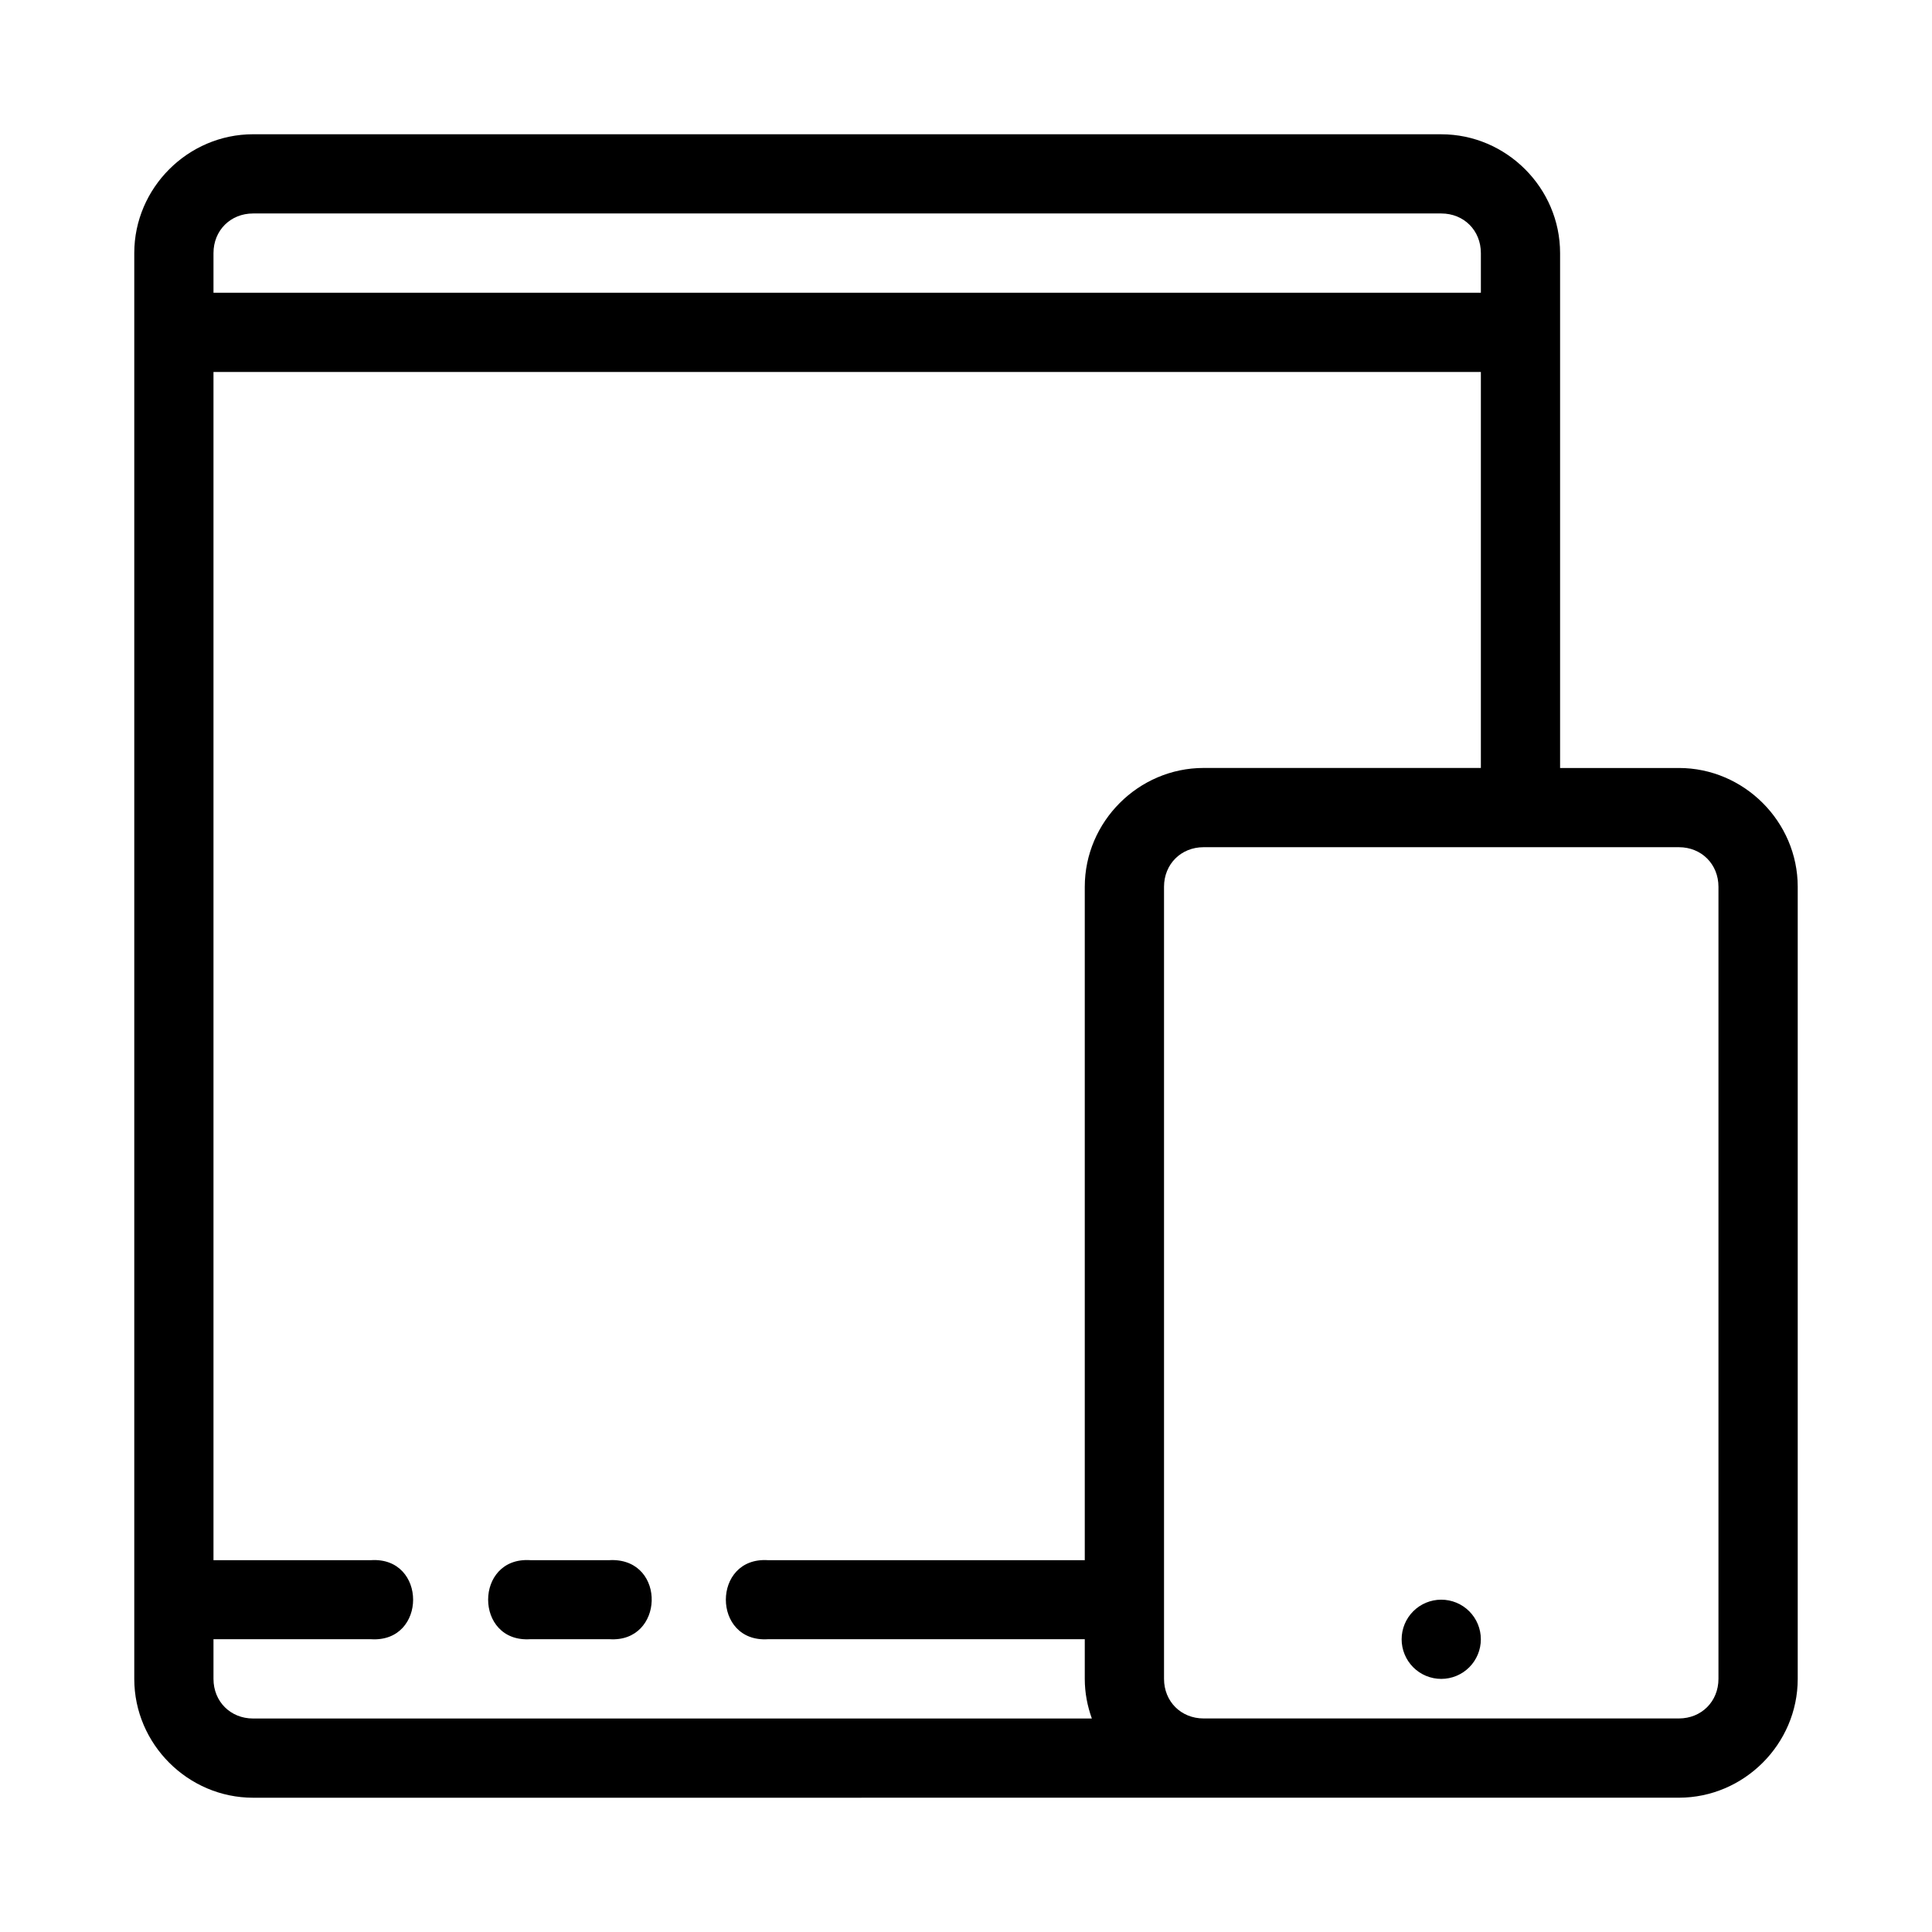 <?xml version="1.0" encoding="UTF-8"?>
<!-- Uploaded to: ICON Repo, www.iconrepo.com, Generator: ICON Repo Mixer Tools -->
<svg fill="#000000" width="800px" height="800px" version="1.1" viewBox="144 144 512 512" xmlns="http://www.w3.org/2000/svg">
 <path d="m211.07 179.58c-17.262 0-31.488 14.227-31.488 31.488v377.86c0 17.266 14.227 31.488 31.488 31.488 125.96 0.012 251.89-0.008 377.85-0.008 17.262 0 31.496-14.227 31.496-31.488v-209.9c0-17.262-14.234-31.496-31.496-31.496h-31.48v-136.45c0-17.262-14.223-31.488-31.488-31.488zm0 20.992h314.88c6 0 10.496 4.5 10.496 10.496v10.508h-335.87v-10.508c0-5.996 4.5-10.496 10.496-10.496zm-10.496 42.004h335.87v104.94h-73.469c-17.266 0-31.5 14.234-31.5 31.496v178.45h-83.949c-14.891-0.957-14.891 21.906 0 20.949h83.949v10.508c0 3.684 0.688 7.207 1.875 10.504h-222.28c-5.996 0-10.496-4.5-10.496-10.496v-10.516h41.738c14.891 0.957 14.891-21.906 0-20.949h-41.738zm262.4 125.94h125.94c5.996 0 10.496 4.5 10.496 10.496v209.9c0 5.996-4.5 10.496-10.496 10.496h-125.94c-6 0-10.496-4.5-10.496-10.496v-209.9c0-5.996 4.496-10.496 10.496-10.496zm-156.83 188.92c-0.203 0.004-0.41 0.008-0.613 0.023h-21.004c-14.891-0.957-14.891 21.906 0 20.949h21.004c14.477 0.945 15.121-21.066 0.613-20.973zm219.8 10.496c-2.781 0-5.453 1.105-7.422 3.074-1.965 1.969-3.074 4.641-3.074 7.422 0 2.785 1.109 5.453 3.074 7.422 1.969 1.969 4.641 3.074 7.422 3.074 2.785 0 5.457-1.105 7.422-3.074 1.969-1.969 3.074-4.637 3.074-7.422 0-2.781-1.105-5.453-3.074-7.422-1.965-1.969-4.637-3.074-7.422-3.074z"/>
</svg>